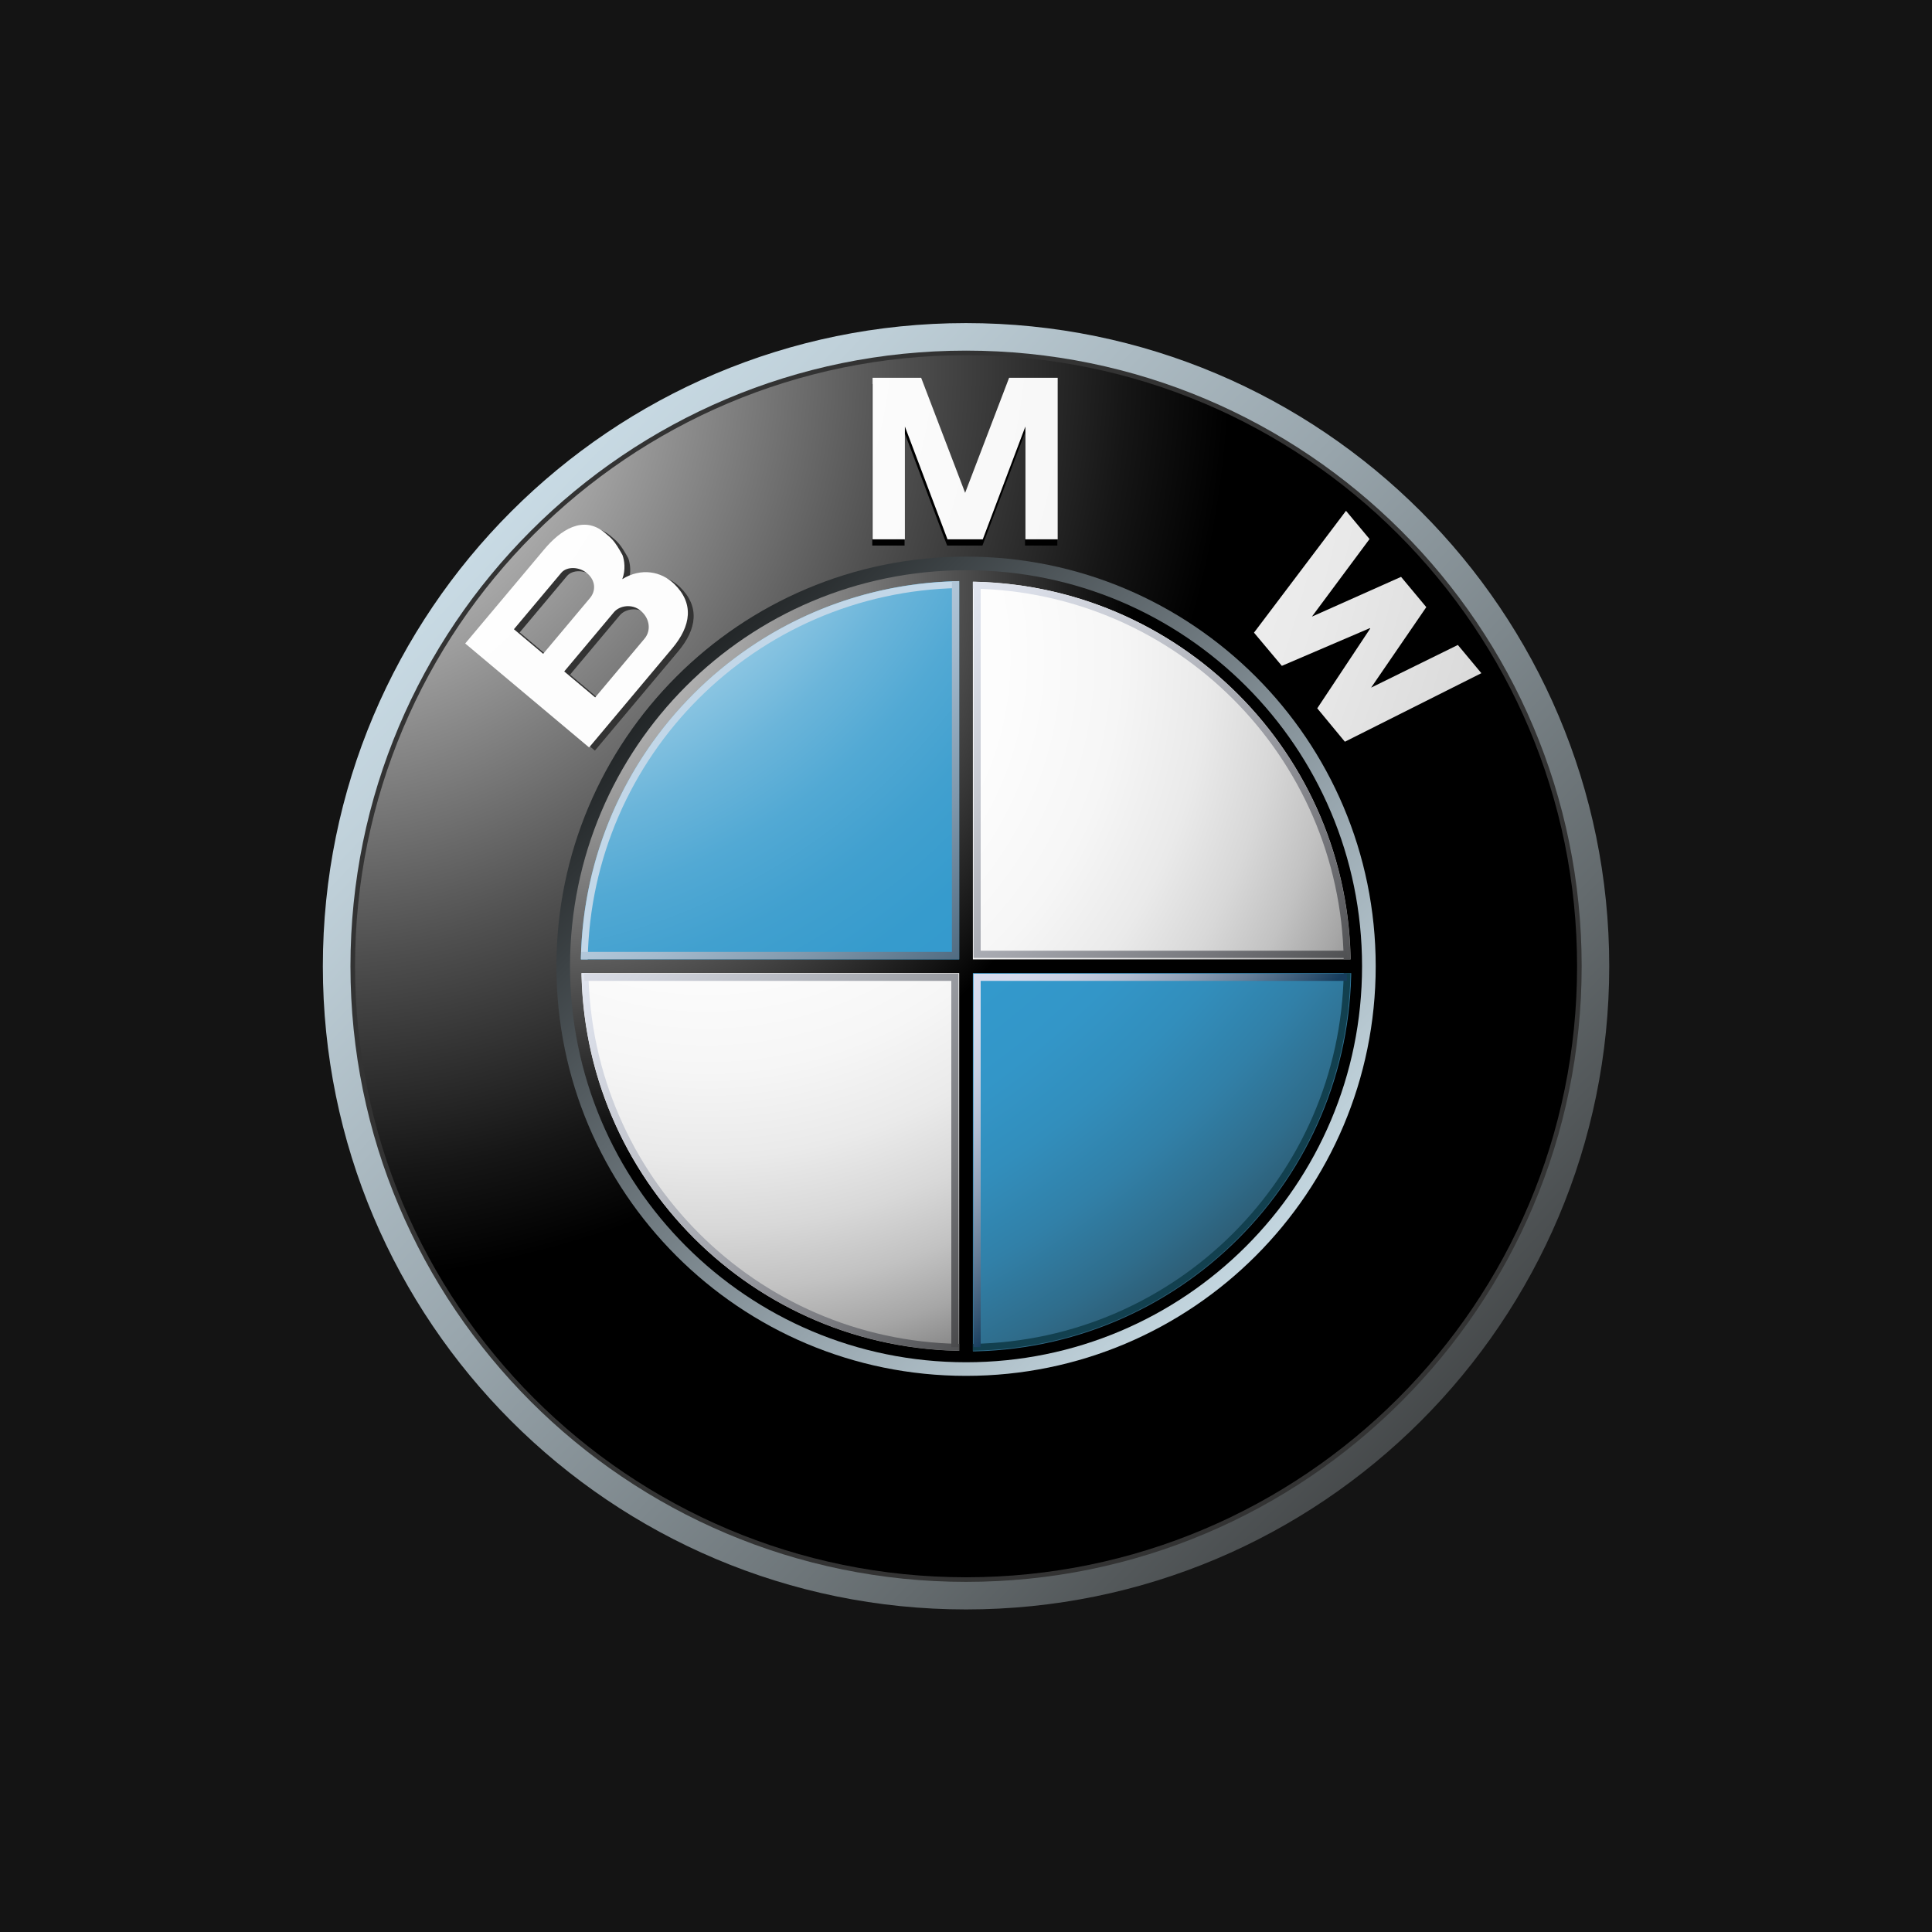 <?xml version="1.0" encoding="UTF-8"?>
<svg xmlns="http://www.w3.org/2000/svg" width="48" height="48" viewBox="0 0 48 48" fill="none">
  <rect width="48" height="48" fill="#141414"></rect>
  <g clip-path="url(#clip0_1103_9)">
    <path d="M24.001 8.027C15.176 8.027 8.021 15.181 8.021 24.006C8.021 32.831 15.176 39.986 24.001 39.986C32.827 39.986 39.981 32.831 39.981 24.006C39.981 15.181 32.827 8.027 24.001 8.027V8.027ZM24.001 39.187C15.617 39.187 8.821 32.39 8.821 24.006C8.821 15.622 15.617 8.825 24.001 8.825C32.386 8.825 39.182 15.622 39.182 24.006C39.182 32.39 32.386 39.187 24.001 39.187V39.187Z" fill="url(#paint0_linear_1103_9)"></path>
    <path d="M39.296 24.006C39.296 32.453 32.448 39.301 24.001 39.301C15.555 39.301 8.707 32.453 8.707 24.006C8.707 15.559 15.555 8.711 24.001 8.711C32.448 8.711 39.296 15.559 39.296 24.006Z" fill="#333333"></path>
    <path d="M39.182 24.006C39.182 32.39 32.386 39.187 24.001 39.187C15.617 39.187 8.821 32.39 8.821 24.006C8.821 15.622 15.617 8.825 24.001 8.825C32.386 8.825 39.182 15.622 39.182 24.006V24.006Z" fill="url(#paint1_radial_1103_9)"></path>
    <path d="M34.179 24.006C34.179 29.627 29.622 34.183 24.001 34.183C18.38 34.183 13.824 29.627 13.824 24.006C13.824 18.385 18.38 13.829 24.001 13.829C29.622 13.829 34.179 18.385 34.179 24.006V24.006Z" fill="url(#paint2_linear_1103_9)"></path>
    <path d="M24.409 13.554L25.466 10.752V13.554H26.269V9.541H25.062L23.965 12.414H23.975L22.878 9.541H21.671V13.554H22.474V10.752L23.531 13.554H24.409Z" fill="black"></path>
    <path d="M35.428 15.353L34.056 17.353L36.211 16.294L36.796 16.994L33.404 18.697L32.719 17.868L34.034 15.886L34.026 15.876L31.839 16.812L31.146 15.988L33.433 12.96L34.017 13.661L32.586 15.589L34.802 14.601L35.428 15.353Z" fill="black"></path>
    <path d="M16.894 14.586C16.571 14.273 16.072 14.178 15.603 14.469C15.693 14.237 15.657 14 15.609 13.869C15.407 13.502 15.336 13.455 15.171 13.316C14.632 12.864 14.065 13.25 13.66 13.732L11.702 16.066L14.78 18.649L16.845 16.189C17.317 15.626 17.39 15.069 16.894 14.586ZM12.912 15.712L14.088 14.31C14.224 14.148 14.533 14.154 14.73 14.321C14.948 14.504 14.949 14.762 14.802 14.937L13.639 16.323L12.912 15.712ZM16.157 15.945L14.93 17.407L14.163 16.761L15.398 15.288C15.538 15.122 15.849 15.073 16.059 15.25C16.296 15.449 16.319 15.751 16.157 15.945V15.945Z" fill="#333333"></path>
    <path d="M24.417 13.399L25.475 10.597V13.399H26.278V9.386H25.071L23.973 12.259H23.984L22.886 9.386H21.679V13.399H22.482V10.597L23.54 13.399H24.417Z" fill="url(#paint3_radial_1103_9)"></path>
    <path d="M35.436 15.084L34.065 17.084L36.22 16.024L36.804 16.725L33.413 18.428L32.727 17.598L34.042 15.616L34.034 15.606L31.847 16.543L31.155 15.718L33.441 12.691L34.026 13.392L32.594 15.32L34.809 14.332L35.436 15.084Z" fill="url(#paint4_radial_1103_9)"></path>
    <path d="M16.75 14.508C16.428 14.194 15.928 14.099 15.46 14.389C15.549 14.157 15.513 13.921 15.466 13.791C15.263 13.422 15.193 13.377 15.027 13.237C14.488 12.785 13.921 13.171 13.517 13.654L11.558 15.987L14.636 18.57L16.701 16.109C17.173 15.547 17.246 14.99 16.75 14.508V14.508ZM12.768 15.633L13.944 14.232C14.08 14.069 14.388 14.075 14.586 14.242C14.804 14.425 14.805 14.684 14.658 14.858L13.495 16.244L12.768 15.633ZM16.014 15.866L14.787 17.327L14.018 16.682L15.254 15.209C15.394 15.043 15.705 14.995 15.915 15.171C16.153 15.37 16.176 15.672 16.014 15.866V15.866Z" fill="url(#paint5_radial_1103_9)"></path>
    <path d="M14.162 24.006C14.162 18.572 18.568 14.167 24.001 14.167C29.436 14.167 33.84 18.572 33.84 24.006C33.84 29.44 29.436 33.845 24.001 33.845C18.568 33.845 14.162 29.44 14.162 24.006Z" fill="url(#paint6_radial_1103_9)"></path>
    <path d="M14.445 24.006C14.445 18.729 18.724 14.45 24.001 14.45C29.279 14.45 33.558 18.729 33.558 24.006C33.558 29.284 29.279 33.563 24.001 33.563C18.724 33.563 14.445 29.284 14.445 24.006V24.006Z" fill="url(#paint7_radial_1103_9)"></path>
    <path d="M14.43 24.006H24.001V14.435C18.715 14.435 14.43 18.72 14.43 24.006Z" fill="url(#paint8_radial_1103_9)"></path>
    <path d="M24.001 24.006V33.577C29.287 33.577 33.572 29.292 33.572 24.006H24.001Z" fill="url(#paint9_radial_1103_9)"></path>
    <path d="M33.651 23.836H24.171V14.356H23.831V23.836H14.351V24.176H23.831V33.656H24.171V24.176H33.651V23.836Z" fill="url(#paint10_radial_1103_9)"></path>
    <path d="M24.171 14.624C29.22 14.714 33.294 18.788 33.384 23.836H33.553C33.463 18.694 29.313 14.544 24.171 14.454V14.624H24.171Z" fill="url(#paint11_linear_1103_9)"></path>
    <path d="M14.602 23.835C14.692 18.78 18.772 14.7 23.827 14.61V14.44C18.677 14.53 14.523 18.686 14.432 23.835H14.602V23.835Z" fill="#C2D7E8"></path>
    <path d="M23.831 33.388C18.783 33.298 14.709 29.224 14.619 24.176H14.449C14.54 29.318 18.689 33.468 23.832 33.558V33.388H23.831Z" fill="url(#paint12_linear_1103_9)"></path>
    <path d="M33.384 24.176C33.294 29.224 29.22 33.298 24.171 33.388V33.558C29.313 33.468 33.464 29.318 33.553 24.176H33.384Z" fill="#12404F"></path>
    <path d="M23.65 14.44V23.65H14.441V23.832H23.65H23.831V23.65V14.44H23.65Z" fill="url(#paint13_linear_1103_9)"></path>
    <path d="M23.635 33.469V24.37H14.517V24.191H23.635H23.814V24.37V33.469H23.635Z" fill="url(#paint14_linear_1103_9)"></path>
    <path d="M24.365 33.469V24.37H33.464V24.191H24.365H24.187V24.37V33.469H24.365Z" fill="url(#paint15_linear_1103_9)"></path>
    <path d="M24.365 14.522V23.62H33.464V23.8H24.365H24.187V23.62V14.522H24.365Z" fill="url(#paint16_linear_1103_9)"></path>
  </g>
  <defs>
    <linearGradient id="paint0_linear_1103_9" x1="5.682" y1="6.304" x2="39.588" y2="39.068" gradientUnits="userSpaceOnUse">
      <stop stop-color="#DFF4FF"></stop>
      <stop offset="0.098" stop-color="#D6EAF5"></stop>
      <stop offset="0.268" stop-color="#BFD0D9"></stop>
      <stop offset="0.488" stop-color="#98A5AC"></stop>
      <stop offset="0.747" stop-color="#646B6E"></stop>
      <stop offset="1" stop-color="#2B2B2B"></stop>
    </linearGradient>
    <radialGradient id="paint1_radial_1103_9" cx="0" cy="0" r="1" gradientUnits="userSpaceOnUse" gradientTransform="translate(7.822 9.084) scale(22.703 22.703)">
      <stop stop-color="white"></stop>
      <stop offset="0.306" stop-color="#A8A8A8"></stop>
      <stop offset="0.646" stop-color="#4F4F4F"></stop>
      <stop offset="0.885" stop-color="#161616"></stop>
      <stop offset="1"></stop>
    </radialGradient>
    <linearGradient id="paint2_linear_1103_9" x1="35.669" y1="35.281" x2="14.074" y2="14.413" gradientUnits="userSpaceOnUse">
      <stop stop-color="#DFF4FF"></stop>
      <stop offset="0.086" stop-color="#D6EAF5"></stop>
      <stop offset="0.233" stop-color="#BED0D9"></stop>
      <stop offset="0.424" stop-color="#96A4AC"></stop>
      <stop offset="0.652" stop-color="#5F686D"></stop>
      <stop offset="0.907" stop-color="#1A1D1E"></stop>
      <stop offset="1"></stop>
    </linearGradient>
    <radialGradient id="paint3_radial_1103_9" cx="0" cy="0" r="1" gradientUnits="userSpaceOnUse" gradientTransform="translate(3.745 6.772) scale(54.552 54.552)">
      <stop stop-color="white"></stop>
      <stop offset="0.31" stop-color="#FDFDFD"></stop>
      <stop offset="0.451" stop-color="#F6F6F6"></stop>
      <stop offset="0.557" stop-color="#E9E9E9"></stop>
      <stop offset="0.646" stop-color="#D7D7D7"></stop>
      <stop offset="0.724" stop-color="#BFBFBF"></stop>
      <stop offset="0.794" stop-color="#A2A2A2"></stop>
      <stop offset="0.859" stop-color="#808080"></stop>
      <stop offset="0.92" stop-color="#575757"></stop>
      <stop offset="0.975" stop-color="#2B2B2B"></stop>
      <stop offset="1" stop-color="#141414"></stop>
    </radialGradient>
    <radialGradient id="paint4_radial_1103_9" cx="0" cy="0" r="1" gradientUnits="userSpaceOnUse" gradientTransform="translate(3.742 6.772) scale(54.556 54.556)">
      <stop stop-color="white"></stop>
      <stop offset="0.31" stop-color="#FDFDFD"></stop>
      <stop offset="0.451" stop-color="#F6F6F6"></stop>
      <stop offset="0.557" stop-color="#E9E9E9"></stop>
      <stop offset="0.646" stop-color="#D7D7D7"></stop>
      <stop offset="0.724" stop-color="#BFBFBF"></stop>
      <stop offset="0.794" stop-color="#A2A2A2"></stop>
      <stop offset="0.859" stop-color="#808080"></stop>
      <stop offset="0.92" stop-color="#575757"></stop>
      <stop offset="0.975" stop-color="#2B2B2B"></stop>
      <stop offset="1" stop-color="#141414"></stop>
    </radialGradient>
    <radialGradient id="paint5_radial_1103_9" cx="0" cy="0" r="1" gradientUnits="userSpaceOnUse" gradientTransform="translate(3.74 6.756) scale(54.598)">
      <stop stop-color="white"></stop>
      <stop offset="0.31" stop-color="#FDFDFD"></stop>
      <stop offset="0.451" stop-color="#F6F6F6"></stop>
      <stop offset="0.557" stop-color="#E9E9E9"></stop>
      <stop offset="0.646" stop-color="#D7D7D7"></stop>
      <stop offset="0.724" stop-color="#BFBFBF"></stop>
      <stop offset="0.794" stop-color="#A2A2A2"></stop>
      <stop offset="0.859" stop-color="#808080"></stop>
      <stop offset="0.92" stop-color="#575757"></stop>
      <stop offset="0.975" stop-color="#2B2B2B"></stop>
      <stop offset="1" stop-color="#141414"></stop>
    </radialGradient>
    <radialGradient id="paint6_radial_1103_9" cx="0" cy="0" r="1" gradientUnits="userSpaceOnUse" gradientTransform="translate(13.515 14.335) scale(14.714 14.714)">
      <stop stop-color="#E6E6E6"></stop>
      <stop offset="0.104" stop-color="#D6D6D6"></stop>
      <stop offset="0.307" stop-color="#ADADAD"></stop>
      <stop offset="0.588" stop-color="#6C6C6C"></stop>
      <stop offset="0.933" stop-color="#121212"></stop>
      <stop offset="1"></stop>
    </radialGradient>
    <radialGradient id="paint7_radial_1103_9" cx="0" cy="0" r="1" gradientUnits="userSpaceOnUse" gradientTransform="translate(17.54 16.314) scale(21.399 21.399)">
      <stop stop-color="white"></stop>
      <stop offset="0.344" stop-color="#FDFDFD"></stop>
      <stop offset="0.481" stop-color="#F6F6F6"></stop>
      <stop offset="0.582" stop-color="#EAEAEA"></stop>
      <stop offset="0.665" stop-color="#D8D8D8"></stop>
      <stop offset="0.737" stop-color="#C2C2C2"></stop>
      <stop offset="0.802" stop-color="#A6A6A6"></stop>
      <stop offset="0.86" stop-color="#848484"></stop>
      <stop offset="0.913" stop-color="#5F5F5F"></stop>
      <stop offset="0.949" stop-color="#404040"></stop>
      <stop offset="0.957" stop-color="#404040"></stop>
      <stop offset="1"></stop>
    </radialGradient>
    <radialGradient id="paint8_radial_1103_9" cx="0" cy="0" r="1" gradientUnits="userSpaceOnUse" gradientTransform="translate(11.257 8.202) scale(37.898)">
      <stop offset="0.169" stop-color="white"></stop>
      <stop offset="0.196" stop-color="#E0EFF7"></stop>
      <stop offset="0.241" stop-color="#B2D9EC"></stop>
      <stop offset="0.287" stop-color="#8BC5E2"></stop>
      <stop offset="0.335" stop-color="#6BB5DA"></stop>
      <stop offset="0.384" stop-color="#52A9D4"></stop>
      <stop offset="0.436" stop-color="#41A0CF"></stop>
      <stop offset="0.491" stop-color="#369BCD"></stop>
      <stop offset="0.556" stop-color="#3399CC"></stop>
      <stop offset="0.606" stop-color="#3396C8"></stop>
      <stop offset="0.655" stop-color="#328EBC"></stop>
      <stop offset="0.705" stop-color="#3180A8"></stop>
      <stop offset="0.754" stop-color="#2F6D8C"></stop>
      <stop offset="0.803" stop-color="#2D5468"></stop>
      <stop offset="0.851" stop-color="#2A373D"></stop>
      <stop offset="0.871" stop-color="#292929"></stop>
    </radialGradient>
    <radialGradient id="paint9_radial_1103_9" cx="0" cy="0" r="1" gradientUnits="userSpaceOnUse" gradientTransform="translate(11.257 8.202) scale(37.897 37.897)">
      <stop offset="0.169" stop-color="white"></stop>
      <stop offset="0.196" stop-color="#E0EFF7"></stop>
      <stop offset="0.241" stop-color="#B2D9EC"></stop>
      <stop offset="0.287" stop-color="#8BC5E2"></stop>
      <stop offset="0.335" stop-color="#6BB5DA"></stop>
      <stop offset="0.384" stop-color="#52A9D4"></stop>
      <stop offset="0.436" stop-color="#41A0CF"></stop>
      <stop offset="0.491" stop-color="#369BCD"></stop>
      <stop offset="0.556" stop-color="#3399CC"></stop>
      <stop offset="0.606" stop-color="#3396C8"></stop>
      <stop offset="0.655" stop-color="#328EBC"></stop>
      <stop offset="0.705" stop-color="#3180A8"></stop>
      <stop offset="0.754" stop-color="#2F6D8C"></stop>
      <stop offset="0.803" stop-color="#2D5468"></stop>
      <stop offset="0.851" stop-color="#2A373D"></stop>
      <stop offset="0.871" stop-color="#292929"></stop>
    </radialGradient>
    <radialGradient id="paint10_radial_1103_9" cx="0" cy="0" r="1" gradientUnits="userSpaceOnUse" gradientTransform="translate(13.716 14.52) scale(14.432)">
      <stop stop-color="#E6E6E6"></stop>
      <stop offset="0.104" stop-color="#D6D6D6"></stop>
      <stop offset="0.307" stop-color="#ADADAD"></stop>
      <stop offset="0.588" stop-color="#6C6C6C"></stop>
      <stop offset="0.933" stop-color="#121212"></stop>
      <stop offset="1"></stop>
    </radialGradient>
    <linearGradient id="paint11_linear_1103_9" x1="22.109" y1="10.916" x2="36.183" y2="24.517" gradientUnits="userSpaceOnUse">
      <stop stop-color="#F0F4FF"></stop>
      <stop offset="0.109" stop-color="#EBEFF9"></stop>
      <stop offset="0.247" stop-color="#DCE0EA"></stop>
      <stop offset="0.403" stop-color="#C4C7CF"></stop>
      <stop offset="0.57" stop-color="#A2A4AB"></stop>
      <stop offset="0.747" stop-color="#76777C"></stop>
      <stop offset="0.929" stop-color="#414243"></stop>
      <stop offset="1" stop-color="#2B2B2B"></stop>
    </linearGradient>
    <linearGradient id="paint12_linear_1103_9" x1="10.685" y1="22.399" x2="24.76" y2="36" gradientUnits="userSpaceOnUse">
      <stop stop-color="#F0F4FF"></stop>
      <stop offset="0.109" stop-color="#EBEFF9"></stop>
      <stop offset="0.247" stop-color="#DCE0EA"></stop>
      <stop offset="0.403" stop-color="#C4C7CF"></stop>
      <stop offset="0.57" stop-color="#A2A4AB"></stop>
      <stop offset="0.747" stop-color="#76777C"></stop>
      <stop offset="0.929" stop-color="#414243"></stop>
      <stop offset="1" stop-color="#2B2B2B"></stop>
    </linearGradient>
    <linearGradient id="paint13_linear_1103_9" x1="17.494" y1="17.549" x2="24.792" y2="24.602" gradientUnits="userSpaceOnUse">
      <stop stop-color="#C2D7E8"></stop>
      <stop offset="0.134" stop-color="#BACFE1"></stop>
      <stop offset="0.343" stop-color="#A4BACD"></stop>
      <stop offset="0.6" stop-color="#8098AC"></stop>
      <stop offset="0.894" stop-color="#4E697F"></stop>
      <stop offset="1" stop-color="#3A566D"></stop>
    </linearGradient>
    <linearGradient id="paint14_linear_1103_9" x1="13.839" y1="19.277" x2="27.772" y2="32.741" gradientUnits="userSpaceOnUse">
      <stop stop-color="#F0F4FF"></stop>
      <stop offset="0.097" stop-color="#E8EBF6"></stop>
      <stop offset="0.257" stop-color="#D1D4DD"></stop>
      <stop offset="0.459" stop-color="#ABAEB5"></stop>
      <stop offset="0.695" stop-color="#78797D"></stop>
      <stop offset="0.958" stop-color="#363637"></stop>
      <stop offset="1" stop-color="#2B2B2B"></stop>
    </linearGradient>
    <linearGradient id="paint15_linear_1103_9" x1="24.108" y1="24.272" x2="28.996" y2="28.994" gradientUnits="userSpaceOnUse">
      <stop stop-color="#D9DEF0"></stop>
      <stop offset="0.123" stop-color="#D4DAEC"></stop>
      <stop offset="0.263" stop-color="#C7CFE2"></stop>
      <stop offset="0.411" stop-color="#B0BCD1"></stop>
      <stop offset="0.566" stop-color="#90A1B8"></stop>
      <stop offset="0.725" stop-color="#677F99"></stop>
      <stop offset="0.885" stop-color="#355674"></stop>
      <stop offset="0.972" stop-color="#173D5D"></stop>
    </linearGradient>
    <linearGradient id="paint16_linear_1103_9" x1="19.109" y1="14.167" x2="33.027" y2="27.617" gradientUnits="userSpaceOnUse">
      <stop stop-color="#F0F4FF"></stop>
      <stop offset="0.109" stop-color="#EBEFF9"></stop>
      <stop offset="0.247" stop-color="#DCE0EA"></stop>
      <stop offset="0.403" stop-color="#C4C7CF"></stop>
      <stop offset="0.57" stop-color="#A2A4AB"></stop>
      <stop offset="0.747" stop-color="#76777C"></stop>
      <stop offset="0.929" stop-color="#414243"></stop>
      <stop offset="1" stop-color="#2B2B2B"></stop>
    </linearGradient>
    <clipPath id="clip0_1103_9">
      <rect width="32" height="32" fill="white" transform="translate(8 8)"></rect>
    </clipPath>
  </defs>
</svg>
